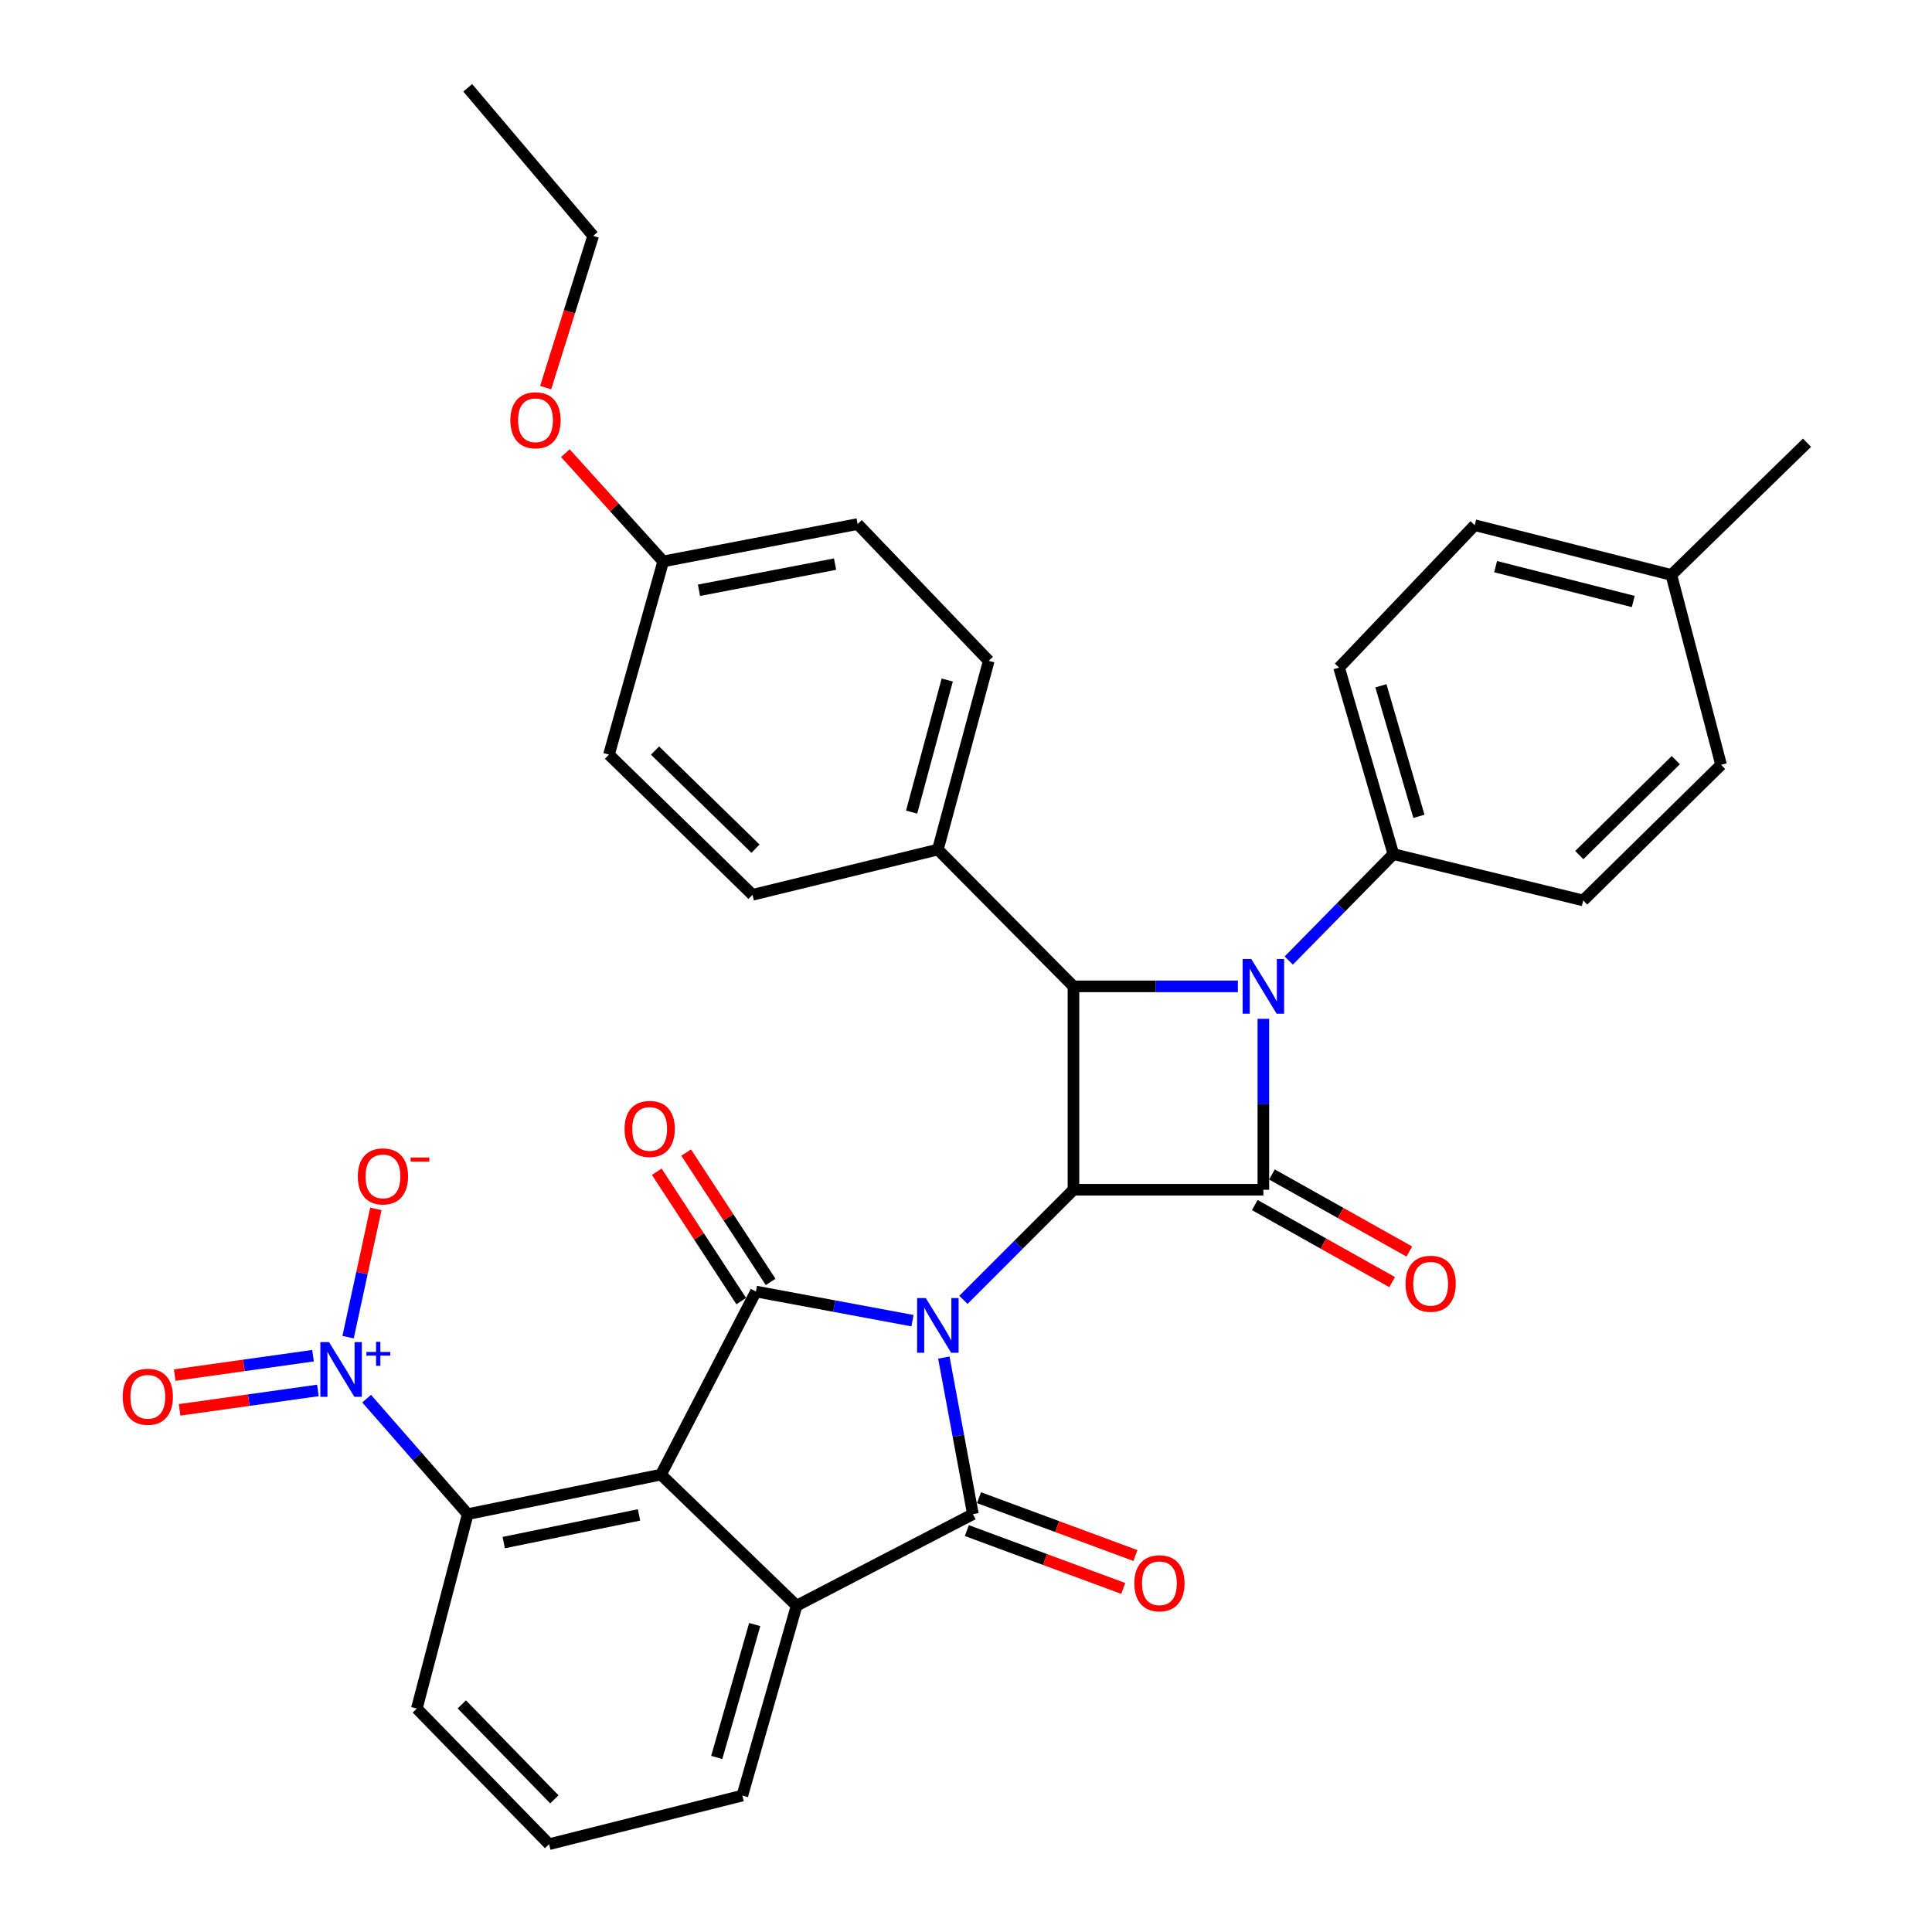 <?xml version='1.0' encoding='iso-8859-1'?>
<svg version='1.1' baseProfile='full'
              xmlns='http://www.w3.org/2000/svg'
                      xmlns:rdkit='http://www.rdkit.org/xml'
                      xmlns:xlink='http://www.w3.org/1999/xlink'
                  xml:space='preserve'
width='1000px' height='1000px' viewBox='0 0 1000 1000'>
<!-- END OF HEADER -->
<rect style='opacity:1.0;fill:#FFFFFF;stroke:none' width='1000' height='1000' x='0' y='0'> </rect>
<path class='bond-0' d='M 498.659,672.8 L 527.14,644.31' style='fill:none;fill-rule:evenodd;stroke:#0000FF;stroke-width:6px;stroke-linecap:butt;stroke-linejoin:miter;stroke-opacity:1' />
<path class='bond-0' d='M 527.14,644.31 L 555.622,615.821' style='fill:none;fill-rule:evenodd;stroke:#000000;stroke-width:6px;stroke-linecap:butt;stroke-linejoin:miter;stroke-opacity:1' />
<path class='bond-1' d='M 472.302,683.58 L 431.786,676.035' style='fill:none;fill-rule:evenodd;stroke:#0000FF;stroke-width:6px;stroke-linecap:butt;stroke-linejoin:miter;stroke-opacity:1' />
<path class='bond-1' d='M 431.786,676.035 L 391.269,668.49' style='fill:none;fill-rule:evenodd;stroke:#000000;stroke-width:6px;stroke-linecap:butt;stroke-linejoin:miter;stroke-opacity:1' />
<path class='bond-5' d='M 488.528,702.67 L 496.053,743.192' style='fill:none;fill-rule:evenodd;stroke:#0000FF;stroke-width:6px;stroke-linecap:butt;stroke-linejoin:miter;stroke-opacity:1' />
<path class='bond-5' d='M 496.053,743.192 L 503.578,783.715' style='fill:none;fill-rule:evenodd;stroke:#000000;stroke-width:6px;stroke-linecap:butt;stroke-linejoin:miter;stroke-opacity:1' />
<path class='bond-3' d='M 555.622,615.821 L 653.916,615.821' style='fill:none;fill-rule:evenodd;stroke:#000000;stroke-width:6px;stroke-linecap:butt;stroke-linejoin:miter;stroke-opacity:1' />
<path class='bond-6' d='M 555.622,615.821 L 555.622,510.544' style='fill:none;fill-rule:evenodd;stroke:#000000;stroke-width:6px;stroke-linecap:butt;stroke-linejoin:miter;stroke-opacity:1' />
<path class='bond-2' d='M 391.269,668.49 L 342.121,763.253' style='fill:none;fill-rule:evenodd;stroke:#000000;stroke-width:6px;stroke-linecap:butt;stroke-linejoin:miter;stroke-opacity:1' />
<path class='bond-12' d='M 398.872,663.525 L 377.012,630.043' style='fill:none;fill-rule:evenodd;stroke:#000000;stroke-width:6px;stroke-linecap:butt;stroke-linejoin:miter;stroke-opacity:1' />
<path class='bond-12' d='M 377.012,630.043 L 355.152,596.561' style='fill:none;fill-rule:evenodd;stroke:#FF0000;stroke-width:6px;stroke-linecap:butt;stroke-linejoin:miter;stroke-opacity:1' />
<path class='bond-12' d='M 383.665,673.454 L 361.805,639.972' style='fill:none;fill-rule:evenodd;stroke:#000000;stroke-width:6px;stroke-linecap:butt;stroke-linejoin:miter;stroke-opacity:1' />
<path class='bond-12' d='M 361.805,639.972 L 339.944,606.489' style='fill:none;fill-rule:evenodd;stroke:#FF0000;stroke-width:6px;stroke-linecap:butt;stroke-linejoin:miter;stroke-opacity:1' />
<path class='bond-9' d='M 342.121,763.253 L 242.091,783.715' style='fill:none;fill-rule:evenodd;stroke:#000000;stroke-width:6px;stroke-linecap:butt;stroke-linejoin:miter;stroke-opacity:1' />
<path class='bond-9' d='M 330.757,784.115 L 260.735,798.439' style='fill:none;fill-rule:evenodd;stroke:#000000;stroke-width:6px;stroke-linecap:butt;stroke-linejoin:miter;stroke-opacity:1' />
<path class='bond-34' d='M 342.121,763.253 L 412.316,831.107' style='fill:none;fill-rule:evenodd;stroke:#000000;stroke-width:6px;stroke-linecap:butt;stroke-linejoin:miter;stroke-opacity:1' />
<path class='bond-13' d='M 649.474,623.741 L 685.023,643.68' style='fill:none;fill-rule:evenodd;stroke:#000000;stroke-width:6px;stroke-linecap:butt;stroke-linejoin:miter;stroke-opacity:1' />
<path class='bond-13' d='M 685.023,643.68 L 720.573,663.62' style='fill:none;fill-rule:evenodd;stroke:#FF0000;stroke-width:6px;stroke-linecap:butt;stroke-linejoin:miter;stroke-opacity:1' />
<path class='bond-13' d='M 658.359,607.901 L 693.908,627.84' style='fill:none;fill-rule:evenodd;stroke:#000000;stroke-width:6px;stroke-linecap:butt;stroke-linejoin:miter;stroke-opacity:1' />
<path class='bond-13' d='M 693.908,627.84 L 729.457,647.779' style='fill:none;fill-rule:evenodd;stroke:#FF0000;stroke-width:6px;stroke-linecap:butt;stroke-linejoin:miter;stroke-opacity:1' />
<path class='bond-35' d='M 653.916,615.821 L 653.916,571.578' style='fill:none;fill-rule:evenodd;stroke:#000000;stroke-width:6px;stroke-linecap:butt;stroke-linejoin:miter;stroke-opacity:1' />
<path class='bond-35' d='M 653.916,571.578 L 653.916,527.336' style='fill:none;fill-rule:evenodd;stroke:#0000FF;stroke-width:6px;stroke-linecap:butt;stroke-linejoin:miter;stroke-opacity:1' />
<path class='bond-4' d='M 640.719,510.544 L 598.17,510.544' style='fill:none;fill-rule:evenodd;stroke:#0000FF;stroke-width:6px;stroke-linecap:butt;stroke-linejoin:miter;stroke-opacity:1' />
<path class='bond-4' d='M 598.17,510.544 L 555.622,510.544' style='fill:none;fill-rule:evenodd;stroke:#000000;stroke-width:6px;stroke-linecap:butt;stroke-linejoin:miter;stroke-opacity:1' />
<path class='bond-10' d='M 667.056,497.175 L 694.131,469.63' style='fill:none;fill-rule:evenodd;stroke:#0000FF;stroke-width:6px;stroke-linecap:butt;stroke-linejoin:miter;stroke-opacity:1' />
<path class='bond-10' d='M 694.131,469.63 L 721.205,442.085' style='fill:none;fill-rule:evenodd;stroke:#000000;stroke-width:6px;stroke-linecap:butt;stroke-linejoin:miter;stroke-opacity:1' />
<path class='bond-7' d='M 503.578,783.715 L 412.316,831.107' style='fill:none;fill-rule:evenodd;stroke:#000000;stroke-width:6px;stroke-linecap:butt;stroke-linejoin:miter;stroke-opacity:1' />
<path class='bond-14' d='M 500.429,792.232 L 540.912,807.202' style='fill:none;fill-rule:evenodd;stroke:#000000;stroke-width:6px;stroke-linecap:butt;stroke-linejoin:miter;stroke-opacity:1' />
<path class='bond-14' d='M 540.912,807.202 L 581.395,822.171' style='fill:none;fill-rule:evenodd;stroke:#FF0000;stroke-width:6px;stroke-linecap:butt;stroke-linejoin:miter;stroke-opacity:1' />
<path class='bond-14' d='M 506.728,775.198 L 547.211,790.167' style='fill:none;fill-rule:evenodd;stroke:#000000;stroke-width:6px;stroke-linecap:butt;stroke-linejoin:miter;stroke-opacity:1' />
<path class='bond-14' d='M 547.211,790.167 L 587.694,805.137' style='fill:none;fill-rule:evenodd;stroke:#FF0000;stroke-width:6px;stroke-linecap:butt;stroke-linejoin:miter;stroke-opacity:1' />
<path class='bond-11' d='M 555.622,510.544 L 485.437,439.734' style='fill:none;fill-rule:evenodd;stroke:#000000;stroke-width:6px;stroke-linecap:butt;stroke-linejoin:miter;stroke-opacity:1' />
<path class='bond-21' d='M 412.316,831.107 L 384.236,929.381' style='fill:none;fill-rule:evenodd;stroke:#000000;stroke-width:6px;stroke-linecap:butt;stroke-linejoin:miter;stroke-opacity:1' />
<path class='bond-21' d='M 390.641,840.858 L 370.985,909.651' style='fill:none;fill-rule:evenodd;stroke:#000000;stroke-width:6px;stroke-linecap:butt;stroke-linejoin:miter;stroke-opacity:1' />
<path class='bond-8' d='M 189.776,723.942 L 215.933,753.829' style='fill:none;fill-rule:evenodd;stroke:#0000FF;stroke-width:6px;stroke-linecap:butt;stroke-linejoin:miter;stroke-opacity:1' />
<path class='bond-8' d='M 215.933,753.829 L 242.091,783.715' style='fill:none;fill-rule:evenodd;stroke:#000000;stroke-width:6px;stroke-linecap:butt;stroke-linejoin:miter;stroke-opacity:1' />
<path class='bond-15' d='M 180.169,692.11 L 187.361,658.91' style='fill:none;fill-rule:evenodd;stroke:#0000FF;stroke-width:6px;stroke-linecap:butt;stroke-linejoin:miter;stroke-opacity:1' />
<path class='bond-15' d='M 187.361,658.91 L 194.552,625.709' style='fill:none;fill-rule:evenodd;stroke:#FF0000;stroke-width:6px;stroke-linecap:butt;stroke-linejoin:miter;stroke-opacity:1' />
<path class='bond-16' d='M 162.019,701.7 L 126.227,706.728' style='fill:none;fill-rule:evenodd;stroke:#0000FF;stroke-width:6px;stroke-linecap:butt;stroke-linejoin:miter;stroke-opacity:1' />
<path class='bond-16' d='M 126.227,706.728 L 90.435,711.757' style='fill:none;fill-rule:evenodd;stroke:#FF0000;stroke-width:6px;stroke-linecap:butt;stroke-linejoin:miter;stroke-opacity:1' />
<path class='bond-16' d='M 164.546,719.685 L 128.754,724.713' style='fill:none;fill-rule:evenodd;stroke:#0000FF;stroke-width:6px;stroke-linecap:butt;stroke-linejoin:miter;stroke-opacity:1' />
<path class='bond-16' d='M 128.754,724.713 L 92.962,729.742' style='fill:none;fill-rule:evenodd;stroke:#FF0000;stroke-width:6px;stroke-linecap:butt;stroke-linejoin:miter;stroke-opacity:1' />
<path class='bond-28' d='M 242.091,783.715 L 215.757,884.341' style='fill:none;fill-rule:evenodd;stroke:#000000;stroke-width:6px;stroke-linecap:butt;stroke-linejoin:miter;stroke-opacity:1' />
<path class='bond-17' d='M 721.205,442.085 L 693.105,345.555' style='fill:none;fill-rule:evenodd;stroke:#000000;stroke-width:6px;stroke-linecap:butt;stroke-linejoin:miter;stroke-opacity:1' />
<path class='bond-17' d='M 734.428,422.529 L 714.758,354.959' style='fill:none;fill-rule:evenodd;stroke:#000000;stroke-width:6px;stroke-linecap:butt;stroke-linejoin:miter;stroke-opacity:1' />
<path class='bond-18' d='M 721.205,442.085 L 819.47,466.068' style='fill:none;fill-rule:evenodd;stroke:#000000;stroke-width:6px;stroke-linecap:butt;stroke-linejoin:miter;stroke-opacity:1' />
<path class='bond-19' d='M 485.437,439.734 L 511.771,342.064' style='fill:none;fill-rule:evenodd;stroke:#000000;stroke-width:6px;stroke-linecap:butt;stroke-linejoin:miter;stroke-opacity:1' />
<path class='bond-19' d='M 471.852,420.355 L 490.286,351.987' style='fill:none;fill-rule:evenodd;stroke:#000000;stroke-width:6px;stroke-linecap:butt;stroke-linejoin:miter;stroke-opacity:1' />
<path class='bond-20' d='M 485.437,439.734 L 389.503,463.152' style='fill:none;fill-rule:evenodd;stroke:#000000;stroke-width:6px;stroke-linecap:butt;stroke-linejoin:miter;stroke-opacity:1' />
<path class='bond-26' d='M 693.105,345.555 L 763.31,271.829' style='fill:none;fill-rule:evenodd;stroke:#000000;stroke-width:6px;stroke-linecap:butt;stroke-linejoin:miter;stroke-opacity:1' />
<path class='bond-25' d='M 819.47,466.068 L 890.835,395.863' style='fill:none;fill-rule:evenodd;stroke:#000000;stroke-width:6px;stroke-linecap:butt;stroke-linejoin:miter;stroke-opacity:1' />
<path class='bond-25' d='M 817.438,442.59 L 867.394,393.447' style='fill:none;fill-rule:evenodd;stroke:#000000;stroke-width:6px;stroke-linecap:butt;stroke-linejoin:miter;stroke-opacity:1' />
<path class='bond-23' d='M 511.771,342.064 L 443.897,271.254' style='fill:none;fill-rule:evenodd;stroke:#000000;stroke-width:6px;stroke-linecap:butt;stroke-linejoin:miter;stroke-opacity:1' />
<path class='bond-24' d='M 389.503,463.152 L 315.202,390.596' style='fill:none;fill-rule:evenodd;stroke:#000000;stroke-width:6px;stroke-linecap:butt;stroke-linejoin:miter;stroke-opacity:1' />
<path class='bond-24' d='M 391.047,439.275 L 339.036,388.486' style='fill:none;fill-rule:evenodd;stroke:#000000;stroke-width:6px;stroke-linecap:butt;stroke-linejoin:miter;stroke-opacity:1' />
<path class='bond-30' d='M 384.236,929.381 L 284.206,954.545' style='fill:none;fill-rule:evenodd;stroke:#000000;stroke-width:6px;stroke-linecap:butt;stroke-linejoin:miter;stroke-opacity:1' />
<path class='bond-22' d='M 343.272,290.586 L 315.202,390.596' style='fill:none;fill-rule:evenodd;stroke:#000000;stroke-width:6px;stroke-linecap:butt;stroke-linejoin:miter;stroke-opacity:1' />
<path class='bond-29' d='M 343.272,290.586 L 317.955,262.572' style='fill:none;fill-rule:evenodd;stroke:#000000;stroke-width:6px;stroke-linecap:butt;stroke-linejoin:miter;stroke-opacity:1' />
<path class='bond-29' d='M 317.955,262.572 L 292.638,234.558' style='fill:none;fill-rule:evenodd;stroke:#FF0000;stroke-width:6px;stroke-linecap:butt;stroke-linejoin:miter;stroke-opacity:1' />
<path class='bond-37' d='M 343.272,290.586 L 443.897,271.254' style='fill:none;fill-rule:evenodd;stroke:#000000;stroke-width:6px;stroke-linecap:butt;stroke-linejoin:miter;stroke-opacity:1' />
<path class='bond-37' d='M 361.792,305.522 L 432.23,291.989' style='fill:none;fill-rule:evenodd;stroke:#000000;stroke-width:6px;stroke-linecap:butt;stroke-linejoin:miter;stroke-opacity:1' />
<path class='bond-27' d='M 890.835,395.863 L 865.096,297.589' style='fill:none;fill-rule:evenodd;stroke:#000000;stroke-width:6px;stroke-linecap:butt;stroke-linejoin:miter;stroke-opacity:1' />
<path class='bond-38' d='M 763.31,271.829 L 865.096,297.589' style='fill:none;fill-rule:evenodd;stroke:#000000;stroke-width:6px;stroke-linecap:butt;stroke-linejoin:miter;stroke-opacity:1' />
<path class='bond-38' d='M 774.122,293.3 L 845.372,311.331' style='fill:none;fill-rule:evenodd;stroke:#000000;stroke-width:6px;stroke-linecap:butt;stroke-linejoin:miter;stroke-opacity:1' />
<path class='bond-32' d='M 865.096,297.589 L 935.311,229.149' style='fill:none;fill-rule:evenodd;stroke:#000000;stroke-width:6px;stroke-linecap:butt;stroke-linejoin:miter;stroke-opacity:1' />
<path class='bond-36' d='M 215.757,884.341 L 284.206,954.545' style='fill:none;fill-rule:evenodd;stroke:#000000;stroke-width:6px;stroke-linecap:butt;stroke-linejoin:miter;stroke-opacity:1' />
<path class='bond-36' d='M 239.028,882.193 L 286.942,931.336' style='fill:none;fill-rule:evenodd;stroke:#000000;stroke-width:6px;stroke-linecap:butt;stroke-linejoin:miter;stroke-opacity:1' />
<path class='bond-31' d='M 282.437,200.627 L 294.728,161.352' style='fill:none;fill-rule:evenodd;stroke:#FF0000;stroke-width:6px;stroke-linecap:butt;stroke-linejoin:miter;stroke-opacity:1' />
<path class='bond-31' d='M 294.728,161.352 L 307.019,122.076' style='fill:none;fill-rule:evenodd;stroke:#000000;stroke-width:6px;stroke-linecap:butt;stroke-linejoin:miter;stroke-opacity:1' />
<path class='bond-33' d='M 307.019,122.076 L 242.091,45.455' style='fill:none;fill-rule:evenodd;stroke:#000000;stroke-width:6px;stroke-linecap:butt;stroke-linejoin:miter;stroke-opacity:1' />
<path  class='atom-0' d='M 479.177 671.866
L 488.457 686.866
Q 489.377 688.346, 490.857 691.026
Q 492.337 693.706, 492.417 693.866
L 492.417 671.866
L 496.177 671.866
L 496.177 700.186
L 492.297 700.186
L 482.337 683.786
Q 481.177 681.866, 479.937 679.666
Q 478.737 677.466, 478.377 676.786
L 478.377 700.186
L 474.697 700.186
L 474.697 671.866
L 479.177 671.866
' fill='#0000FF'/>
<path  class='atom-5' d='M 647.656 496.384
L 656.936 511.384
Q 657.856 512.864, 659.336 515.544
Q 660.816 518.224, 660.896 518.384
L 660.896 496.384
L 664.656 496.384
L 664.656 524.704
L 660.776 524.704
L 650.816 508.304
Q 649.656 506.384, 648.416 504.184
Q 647.216 501.984, 646.856 501.304
L 646.856 524.704
L 643.176 524.704
L 643.176 496.384
L 647.656 496.384
' fill='#0000FF'/>
<path  class='atom-9' d='M 170.288 694.669
L 179.568 709.669
Q 180.488 711.149, 181.968 713.829
Q 183.448 716.509, 183.528 716.669
L 183.528 694.669
L 187.288 694.669
L 187.288 722.989
L 183.408 722.989
L 173.448 706.589
Q 172.288 704.669, 171.048 702.469
Q 169.848 700.269, 169.488 699.589
L 169.488 722.989
L 165.808 722.989
L 165.808 694.669
L 170.288 694.669
' fill='#0000FF'/>
<path  class='atom-9' d='M 189.664 699.773
L 194.653 699.773
L 194.653 694.52
L 196.871 694.52
L 196.871 699.773
L 201.993 699.773
L 201.993 701.674
L 196.871 701.674
L 196.871 706.954
L 194.653 706.954
L 194.653 701.674
L 189.664 701.674
L 189.664 699.773
' fill='#0000FF'/>
<path  class='atom-13' d='M 323.269 584.33
Q 323.269 577.53, 326.629 573.73
Q 329.989 569.93, 336.269 569.93
Q 342.549 569.93, 345.909 573.73
Q 349.269 577.53, 349.269 584.33
Q 349.269 591.21, 345.869 595.13
Q 342.469 599.01, 336.269 599.01
Q 330.029 599.01, 326.629 595.13
Q 323.269 591.25, 323.269 584.33
M 336.269 595.81
Q 340.589 595.81, 342.909 592.93
Q 345.269 590.01, 345.269 584.33
Q 345.269 578.77, 342.909 575.97
Q 340.589 573.13, 336.269 573.13
Q 331.949 573.13, 329.589 575.93
Q 327.269 578.73, 327.269 584.33
Q 327.269 590.05, 329.589 592.93
Q 331.949 595.81, 336.269 595.81
' fill='#FF0000'/>
<path  class='atom-14' d='M 727.497 664.463
Q 727.497 657.663, 730.857 653.863
Q 734.217 650.063, 740.497 650.063
Q 746.777 650.063, 750.137 653.863
Q 753.497 657.663, 753.497 664.463
Q 753.497 671.343, 750.097 675.263
Q 746.697 679.143, 740.497 679.143
Q 734.257 679.143, 730.857 675.263
Q 727.497 671.383, 727.497 664.463
M 740.497 675.943
Q 744.817 675.943, 747.137 673.063
Q 749.497 670.143, 749.497 664.463
Q 749.497 658.903, 747.137 656.103
Q 744.817 653.263, 740.497 653.263
Q 736.177 653.263, 733.817 656.063
Q 731.497 658.863, 731.497 664.463
Q 731.497 670.183, 733.817 673.063
Q 736.177 675.943, 740.497 675.943
' fill='#FF0000'/>
<path  class='atom-15' d='M 587.118 819.493
Q 587.118 812.693, 590.478 808.893
Q 593.838 805.093, 600.118 805.093
Q 606.398 805.093, 609.758 808.893
Q 613.118 812.693, 613.118 819.493
Q 613.118 826.373, 609.718 830.293
Q 606.318 834.173, 600.118 834.173
Q 593.878 834.173, 590.478 830.293
Q 587.118 826.413, 587.118 819.493
M 600.118 830.973
Q 604.438 830.973, 606.758 828.093
Q 609.118 825.173, 609.118 819.493
Q 609.118 813.933, 606.758 811.133
Q 604.438 808.293, 600.118 808.293
Q 595.798 808.293, 593.438 811.093
Q 591.118 813.893, 591.118 819.493
Q 591.118 825.213, 593.438 828.093
Q 595.798 830.973, 600.118 830.973
' fill='#FF0000'/>
<path  class='atom-16' d='M 185.211 608.898
Q 185.211 602.098, 188.571 598.298
Q 191.931 594.498, 198.211 594.498
Q 204.491 594.498, 207.851 598.298
Q 211.211 602.098, 211.211 608.898
Q 211.211 615.778, 207.811 619.698
Q 204.411 623.578, 198.211 623.578
Q 191.971 623.578, 188.571 619.698
Q 185.211 615.818, 185.211 608.898
M 198.211 620.378
Q 202.531 620.378, 204.851 617.498
Q 207.211 614.578, 207.211 608.898
Q 207.211 603.338, 204.851 600.538
Q 202.531 597.698, 198.211 597.698
Q 193.891 597.698, 191.531 600.498
Q 189.211 603.298, 189.211 608.898
Q 189.211 614.618, 191.531 617.498
Q 193.891 620.378, 198.211 620.378
' fill='#FF0000'/>
<path  class='atom-16' d='M 212.531 599.121
L 222.219 599.121
L 222.219 601.233
L 212.531 601.233
L 212.531 599.121
' fill='#FF0000'/>
<path  class='atom-17' d='M 63.507 722.964
Q 63.507 716.164, 66.867 712.364
Q 70.227 708.564, 76.507 708.564
Q 82.787 708.564, 86.147 712.364
Q 89.507 716.164, 89.507 722.964
Q 89.507 729.844, 86.107 733.764
Q 82.707 737.644, 76.507 737.644
Q 70.267 737.644, 66.867 733.764
Q 63.507 729.884, 63.507 722.964
M 76.507 734.444
Q 80.827 734.444, 83.147 731.564
Q 85.507 728.644, 85.507 722.964
Q 85.507 717.404, 83.147 714.604
Q 80.827 711.764, 76.507 711.764
Q 72.187 711.764, 69.827 714.564
Q 67.507 717.364, 67.507 722.964
Q 67.507 728.684, 69.827 731.564
Q 72.187 734.444, 76.507 734.444
' fill='#FF0000'/>
<path  class='atom-30' d='M 264.173 217.525
Q 264.173 210.725, 267.533 206.925
Q 270.893 203.125, 277.173 203.125
Q 283.453 203.125, 286.813 206.925
Q 290.173 210.725, 290.173 217.525
Q 290.173 224.405, 286.773 228.325
Q 283.373 232.205, 277.173 232.205
Q 270.933 232.205, 267.533 228.325
Q 264.173 224.445, 264.173 217.525
M 277.173 229.005
Q 281.493 229.005, 283.813 226.125
Q 286.173 223.205, 286.173 217.525
Q 286.173 211.965, 283.813 209.165
Q 281.493 206.325, 277.173 206.325
Q 272.853 206.325, 270.493 209.125
Q 268.173 211.925, 268.173 217.525
Q 268.173 223.245, 270.493 226.125
Q 272.853 229.005, 277.173 229.005
' fill='#FF0000'/>
</svg>
